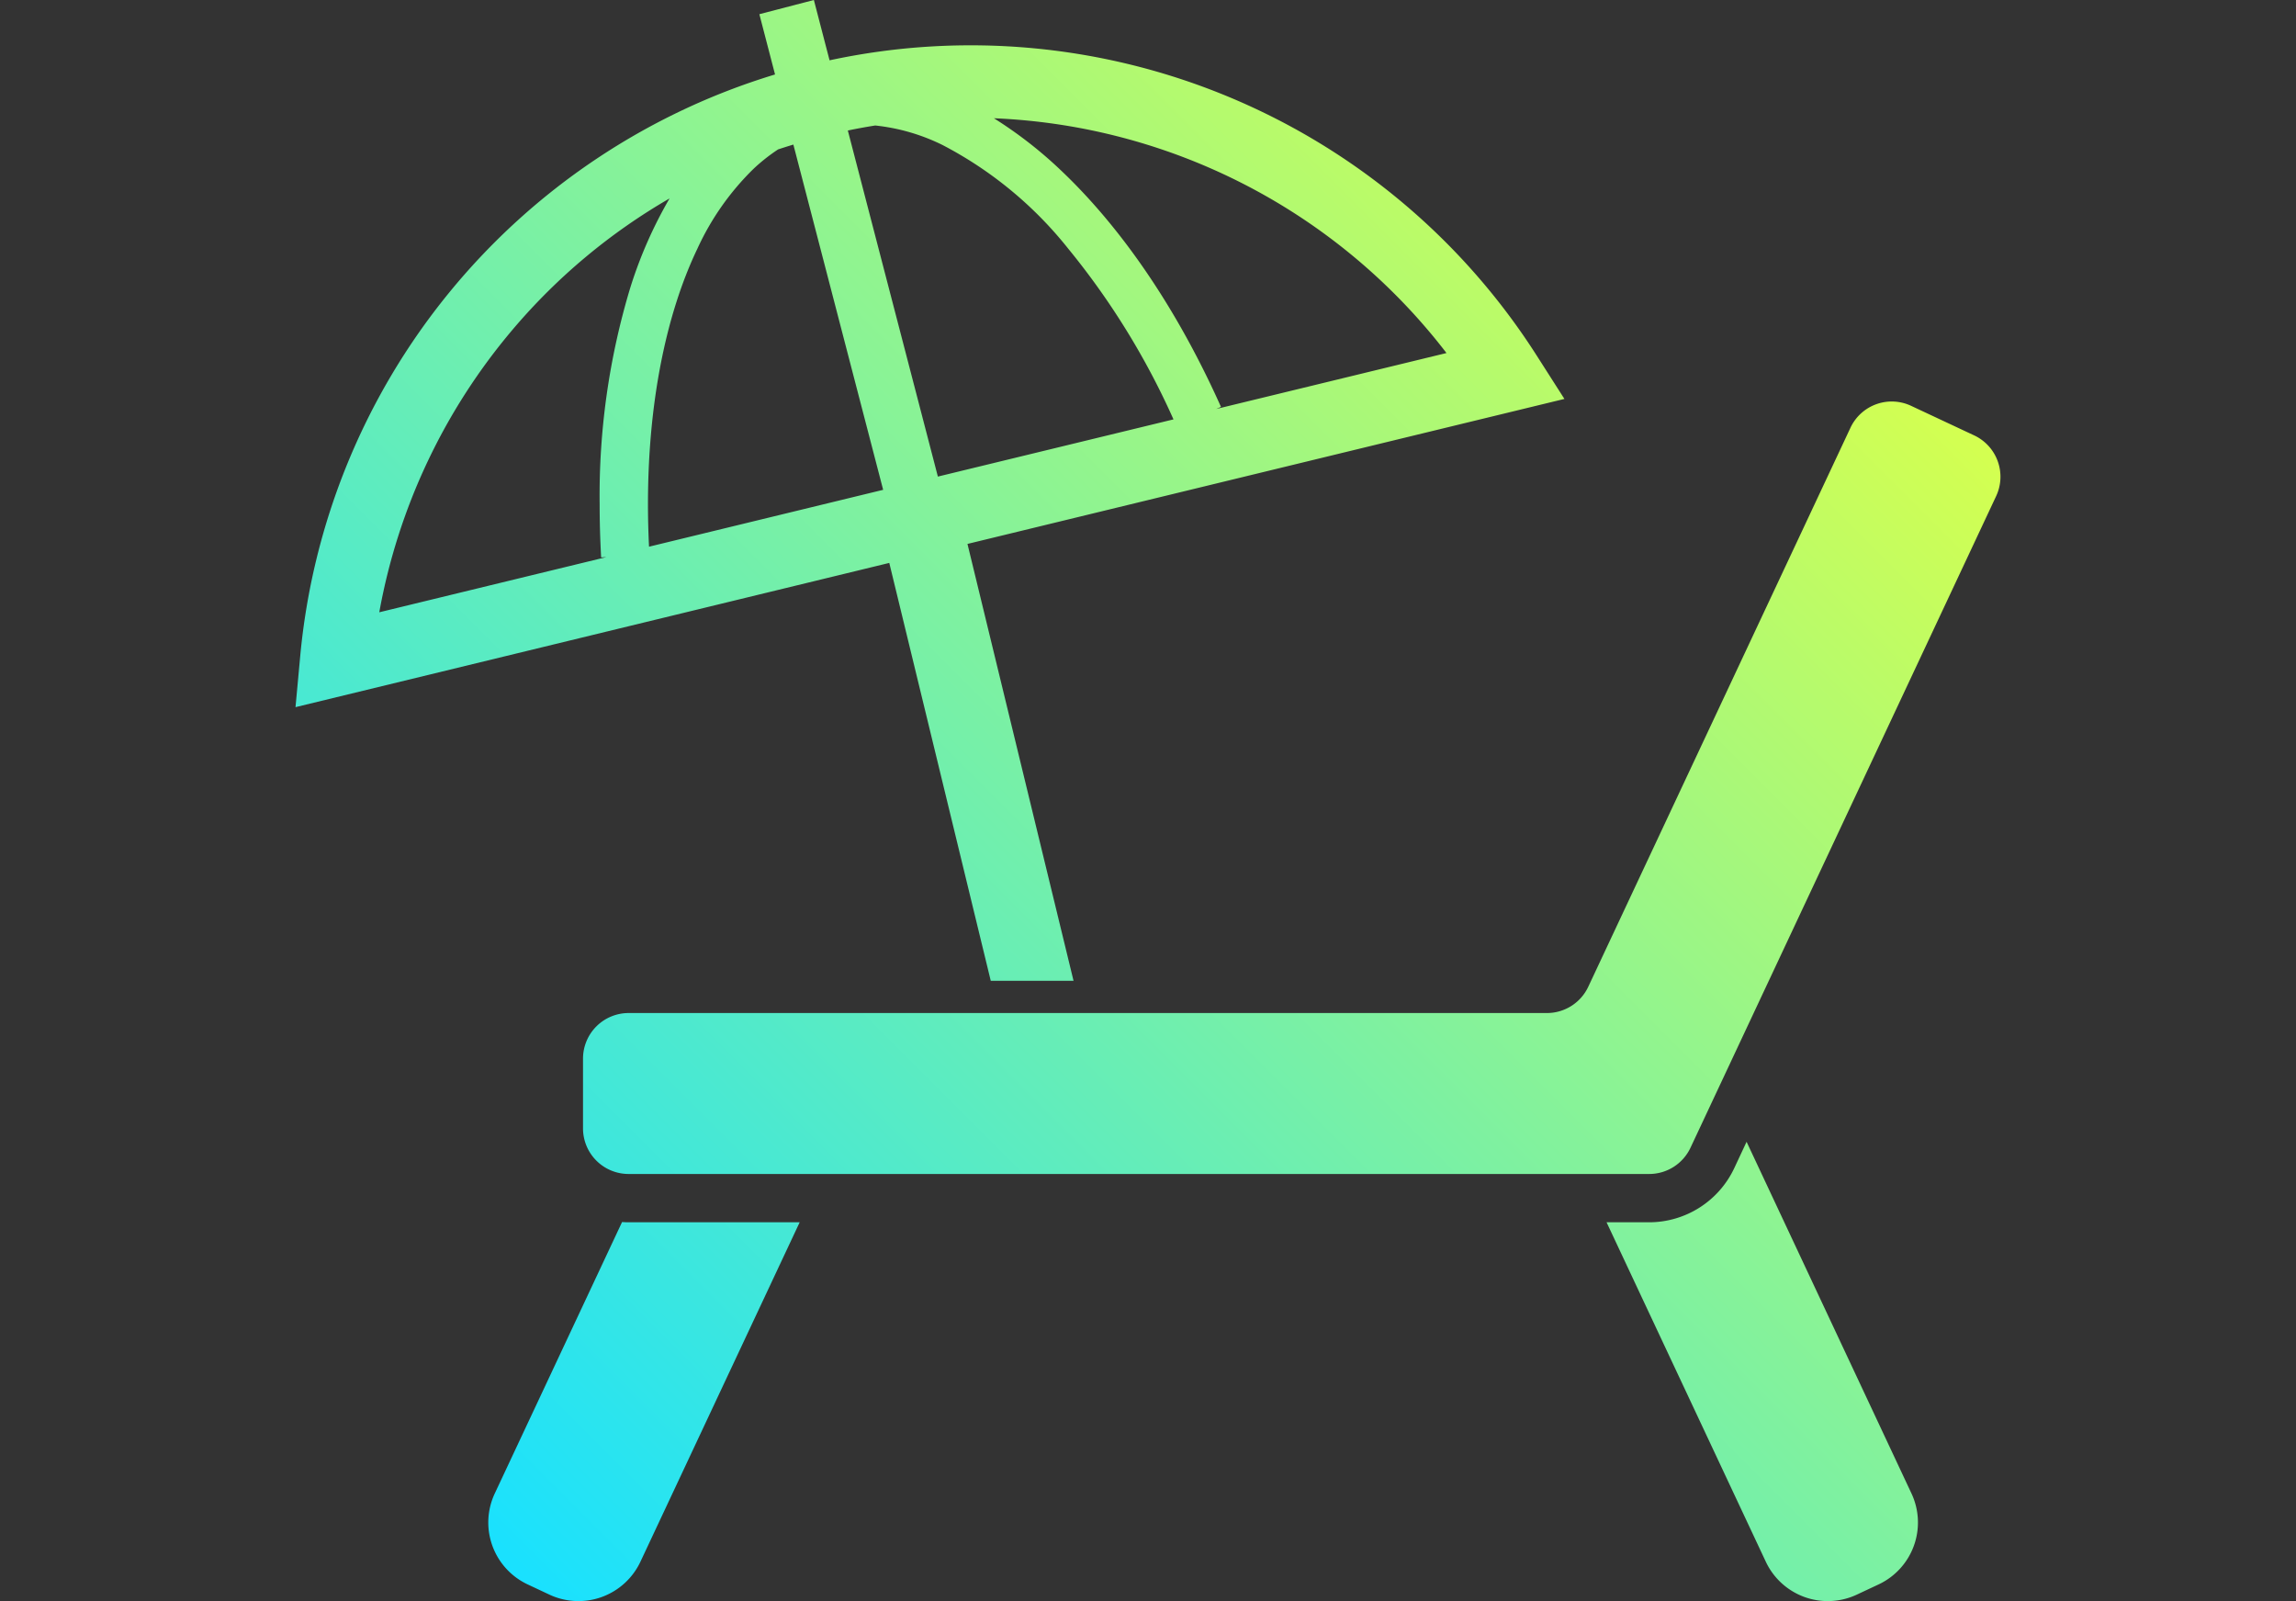 <svg id="レイヤー_1" data-name="レイヤー 1" xmlns="http://www.w3.org/2000/svg" xmlns:xlink="http://www.w3.org/1999/xlink" viewBox="0 0 218 152">
  <rect x="0" y="0" width="218" height="152" fill="#333333" stroke="none"/>
  <defs>
    <style>
      .cls-1 {
        fill: url(#名称未設定グラデーション_2);
      }
    </style>
    <linearGradient id="名称未設定グラデーション_2" data-name="名称未設定グラデーション 2" x1="49.393" y1="150.256" x2="173.062" y2="26.586" gradientUnits="userSpaceOnUse">
      <stop offset="0" stop-color="#19e1ff"/>
      <stop offset="1" stop-color="#d4ff50"/>
    </linearGradient>
  </defs>
  <path class="cls-1" d="M59.064,116.012,46.98,141.774a6.49,6.49,0,0,0,3.122,8.641l2.065.97a6.5,6.5,0,0,0,8.64-3.125l15.12-32.224H59.683C59.478,116.036,59.272,116.03,59.064,116.012Zm106.77-7.616-1.177,2.514a8.943,8.943,0,0,1-8.067,5.127h-4.05l15.12,32.224a6.5,6.5,0,0,0,8.64,3.124l2.07-.97a6.491,6.491,0,0,0,3.117-8.641Zm21.613-67.061-5.99-2.807a4.328,4.328,0,0,0-5.76,2.08L150.8,93.681a4.335,4.335,0,0,1-3.923,2.49H59.688a4.332,4.332,0,0,0-4.332,4.333v6.618a4.329,4.329,0,0,0,4.332,4.329h96.9a4.332,4.332,0,0,0,3.92-2.491L189.529,47.1A4.337,4.337,0,0,0,187.447,41.335ZM94.071,93.115h7.86L91.859,51.637l56.679-13.765-2.591-4.054A63.757,63.757,0,0,0,78.765,5.726L77.276,0,72.1,1.347,73.588,7.07A63.864,63.864,0,0,0,28.5,62.34l-.442,4.793L84.435,53.44Zm43.27-59.6-21.864,5.311.451-.2c-4.144-9.265-9.416-17-15.269-22.522a40.043,40.043,0,0,0-6.289-4.877A57.158,57.158,0,0,1,137.341,33.516Zm-54.225-21.6a18.891,18.891,0,0,1,6.366,1.847A37.158,37.158,0,0,1,101.42,23.6a71.686,71.686,0,0,1,10,16.214L89.049,45.244,80.5,12.389C81.373,12.207,82.246,12.05,83.116,11.911ZM57.077,52.917l.494-.028L36.012,58.126A57.251,57.251,0,0,1,48.705,31.252,56.677,56.677,0,0,1,63.573,18.838a41.44,41.44,0,0,0-3.728,8.471,68.237,68.237,0,0,0-2.91,20.585C56.935,49.54,56.982,51.219,57.077,52.917ZM61.623,51.9c-.065-1.354-.1-2.7-.1-4.01-.005-9.57,1.7-18.029,4.688-24.271a25.331,25.331,0,0,1,5.344-7.6,17.134,17.134,0,0,1,2.325-1.835c.478-.16.962-.309,1.448-.459l8.526,32.776Z"/>
</svg>
